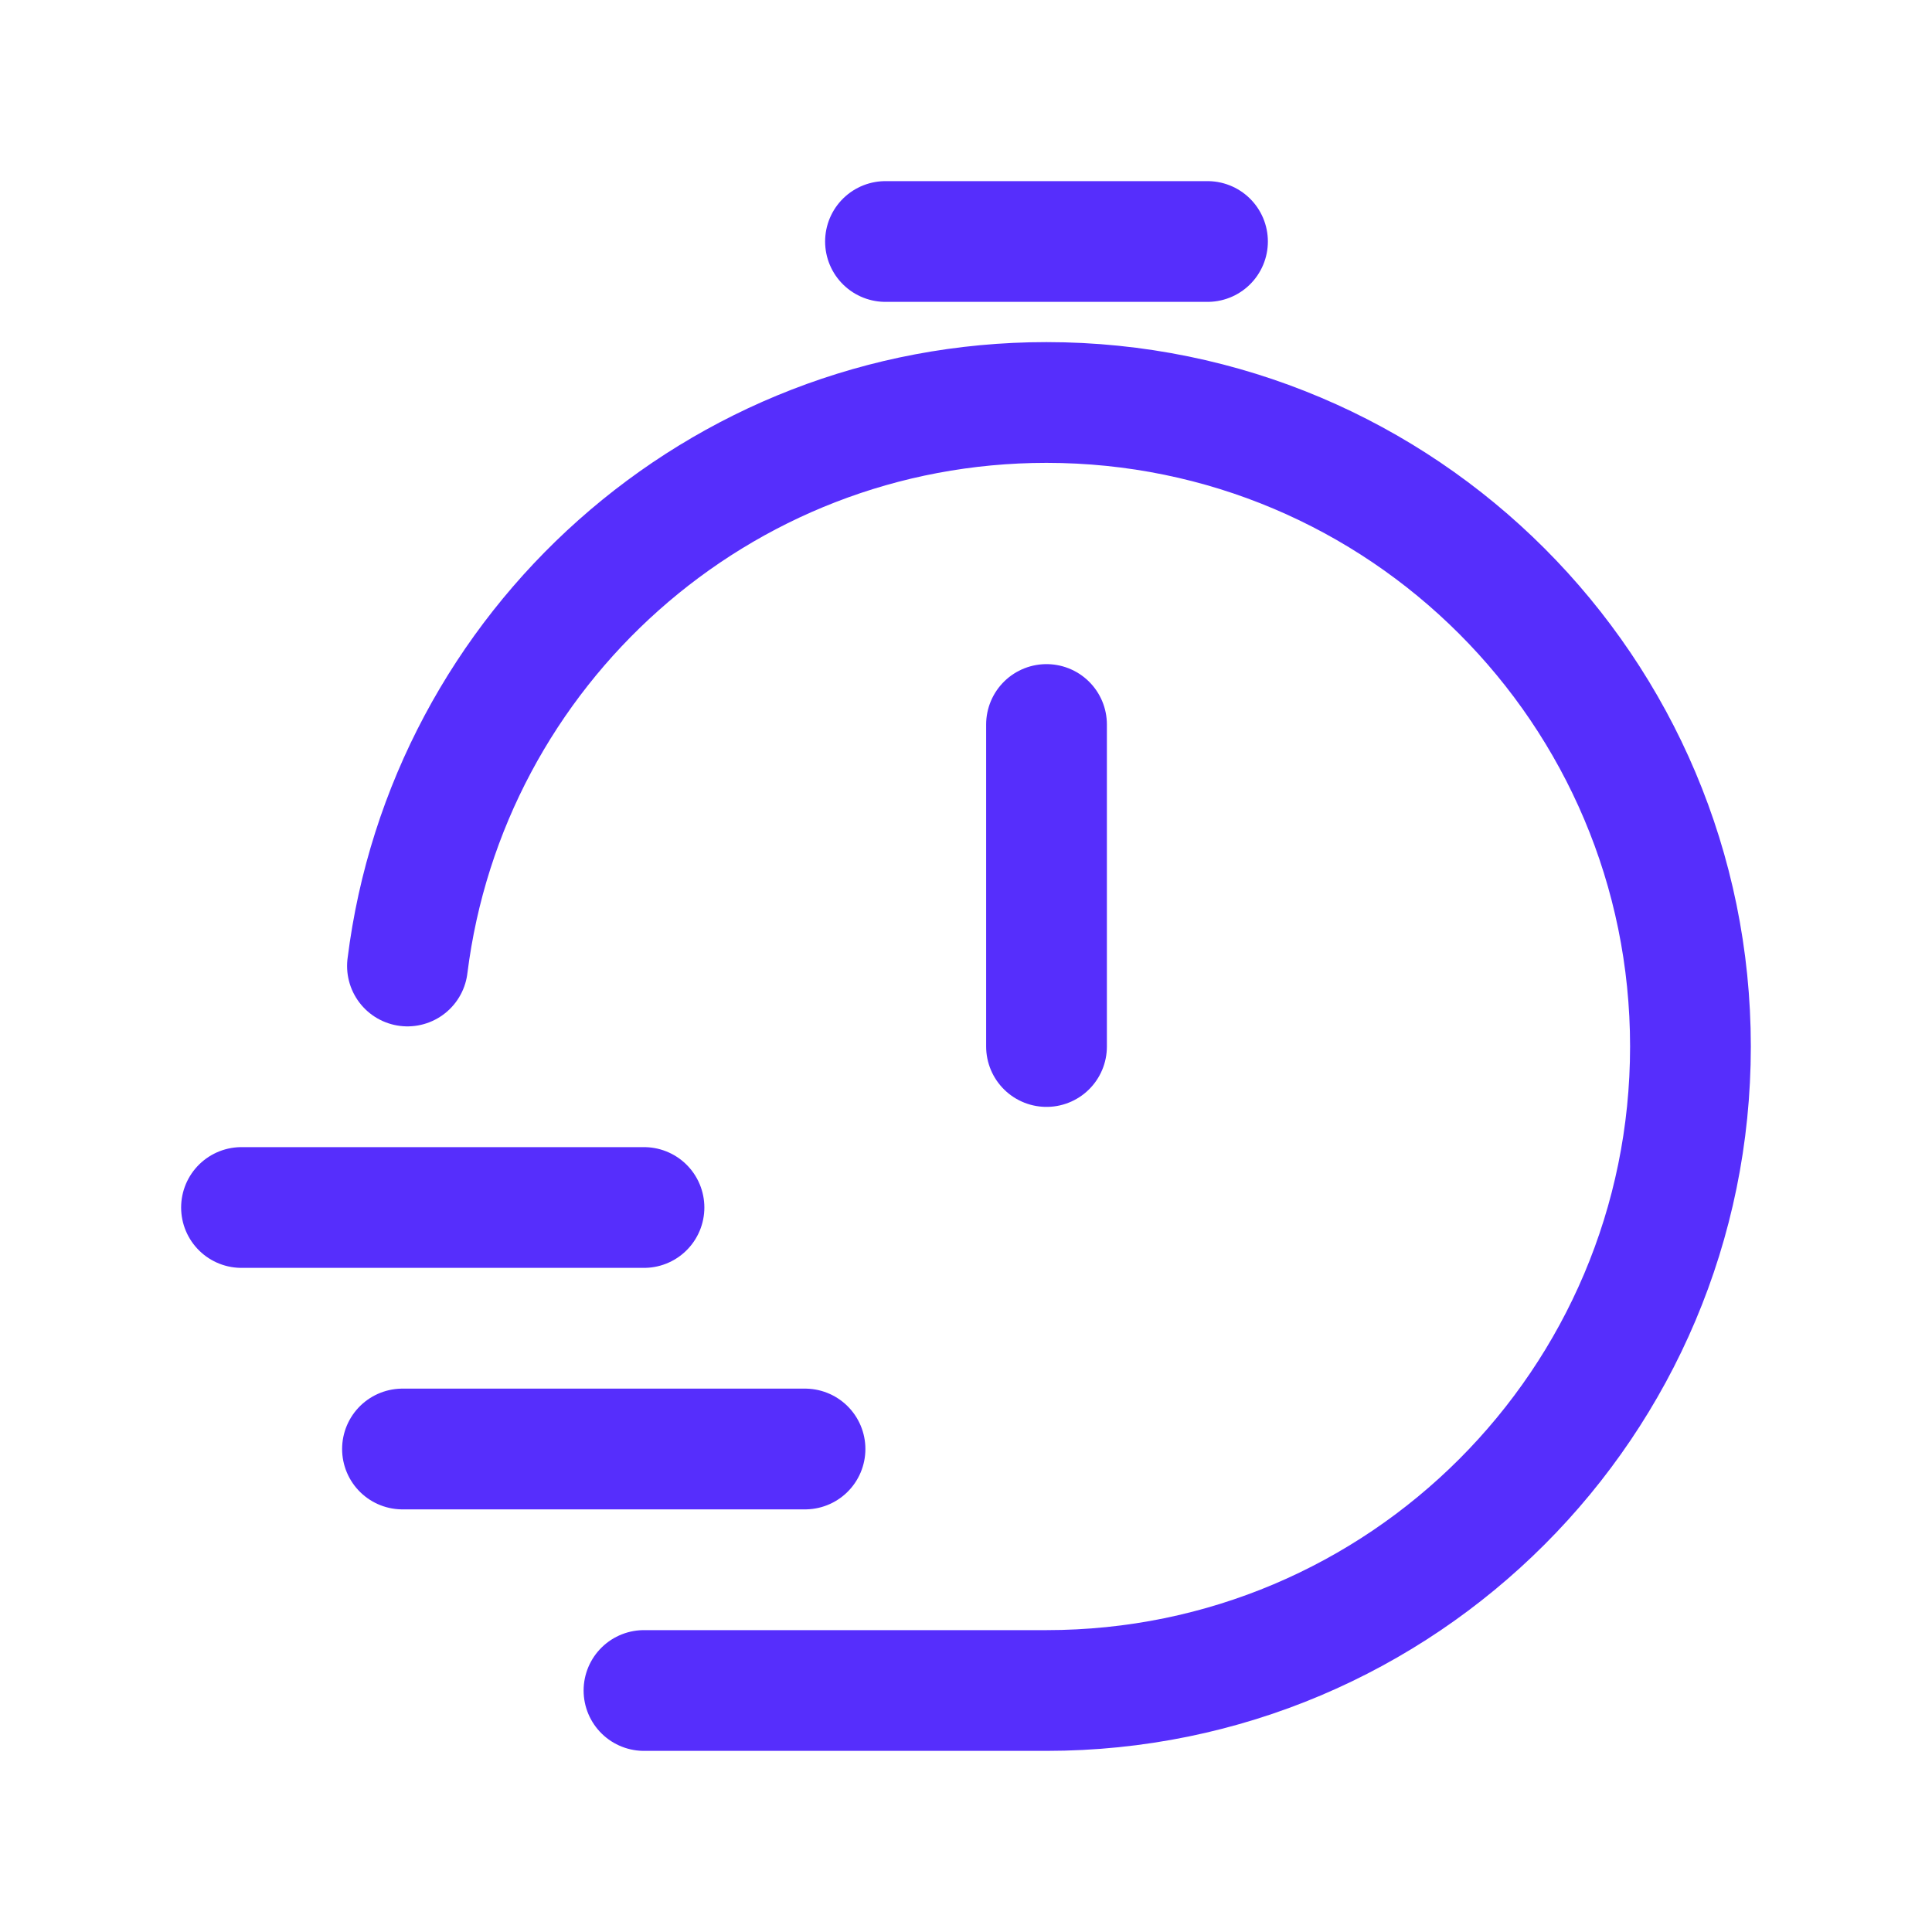 <svg width="40" height="40" viewBox="0 0 40 40" fill="none" xmlns="http://www.w3.org/2000/svg"><path d="M8.436 20C9.256 13.423 14.867 8.333 21.666 8.333C29.03 8.333 34.999 14.303 34.999 21.667C34.999 29.03 29.03 35 21.666 35H13.333M21.667 21.667V15M18.333 5H25M5 25H13.333M8.333 30H16.667" stroke="#562EFC" stroke-width="2.5" stroke-linecap="round" stroke-linejoin="round"/></svg>